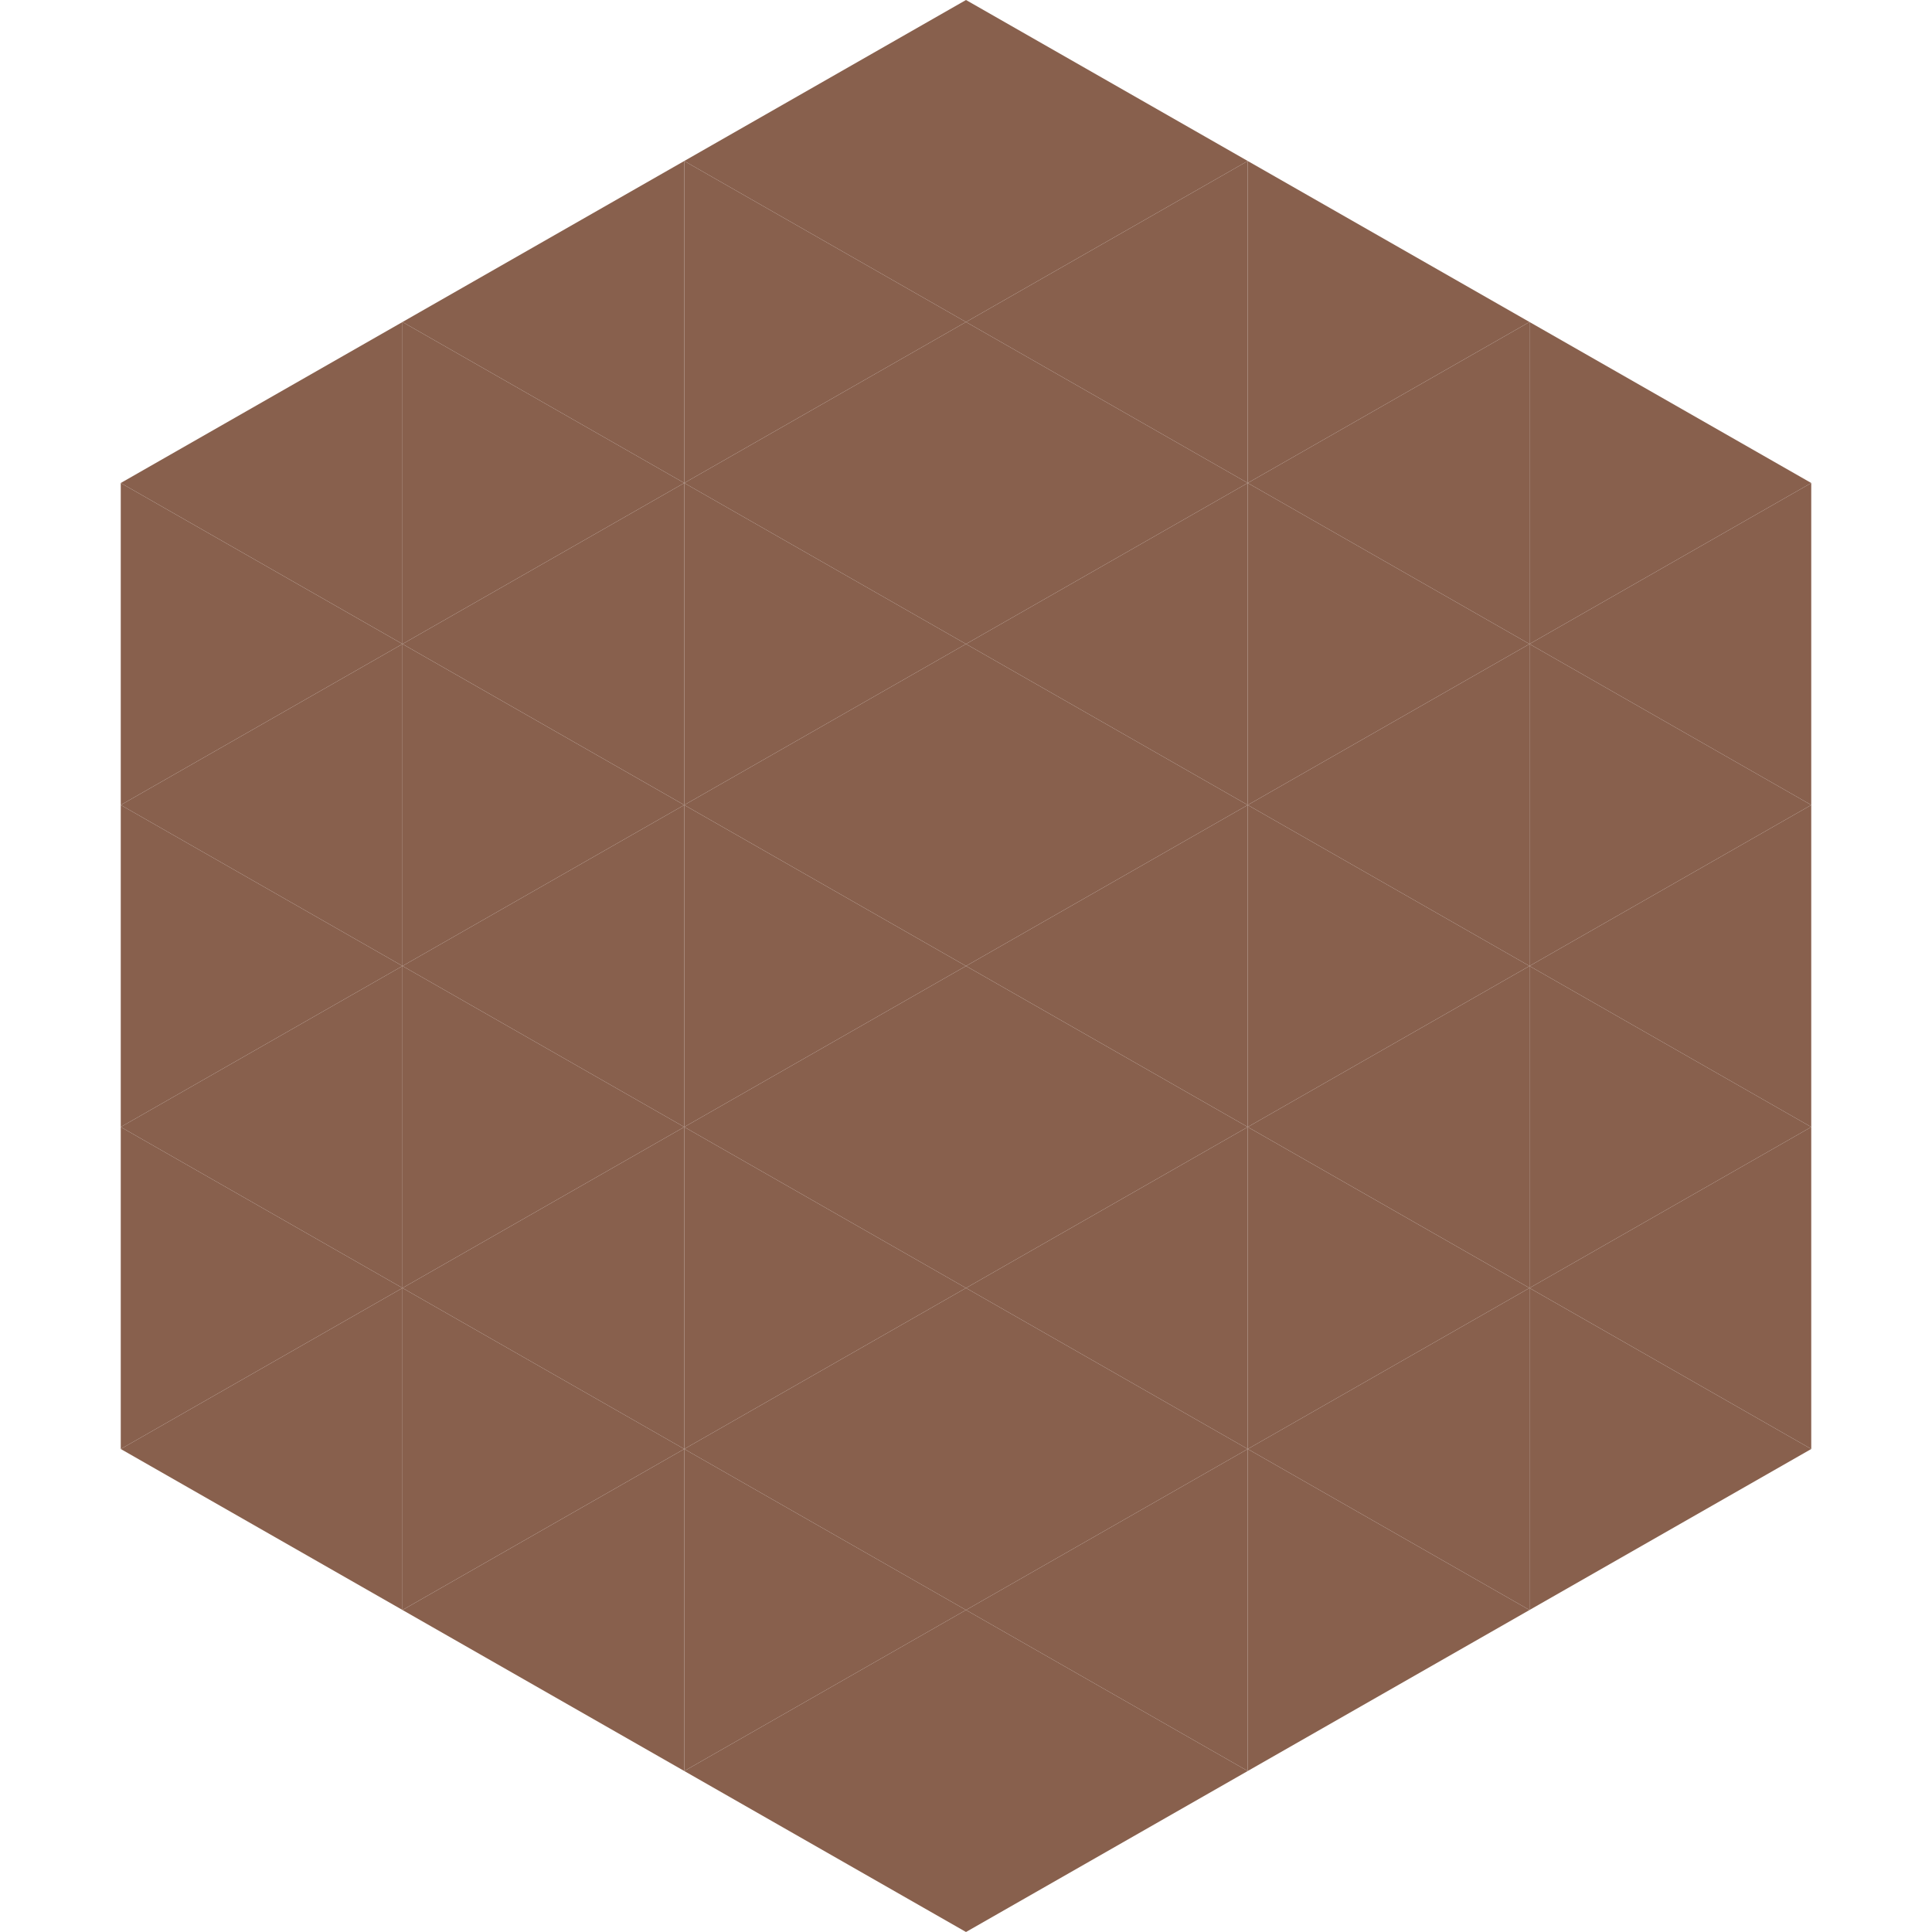 <?xml version="1.0"?>
<!-- Generated by SVGo -->
<svg width="240" height="240"
     xmlns="http://www.w3.org/2000/svg"
     xmlns:xlink="http://www.w3.org/1999/xlink">
<polygon points="50,40 15,60 50,80" style="fill:rgb(136,96,77)" />
<polygon points="190,40 225,60 190,80" style="fill:rgb(136,96,77)" />
<polygon points="15,60 50,80 15,100" style="fill:rgb(136,96,77)" />
<polygon points="225,60 190,80 225,100" style="fill:rgb(136,96,77)" />
<polygon points="50,80 15,100 50,120" style="fill:rgb(136,96,77)" />
<polygon points="190,80 225,100 190,120" style="fill:rgb(136,96,77)" />
<polygon points="15,100 50,120 15,140" style="fill:rgb(136,96,77)" />
<polygon points="225,100 190,120 225,140" style="fill:rgb(136,96,77)" />
<polygon points="50,120 15,140 50,160" style="fill:rgb(136,96,77)" />
<polygon points="190,120 225,140 190,160" style="fill:rgb(136,96,77)" />
<polygon points="15,140 50,160 15,180" style="fill:rgb(136,96,77)" />
<polygon points="225,140 190,160 225,180" style="fill:rgb(136,96,77)" />
<polygon points="50,160 15,180 50,200" style="fill:rgb(136,96,77)" />
<polygon points="190,160 225,180 190,200" style="fill:rgb(136,96,77)" />
<polygon points="15,180 50,200 15,220" style="fill:rgb(255,255,255); fill-opacity:0" />
<polygon points="225,180 190,200 225,220" style="fill:rgb(255,255,255); fill-opacity:0" />
<polygon points="50,0 85,20 50,40" style="fill:rgb(255,255,255); fill-opacity:0" />
<polygon points="190,0 155,20 190,40" style="fill:rgb(255,255,255); fill-opacity:0" />
<polygon points="85,20 50,40 85,60" style="fill:rgb(136,96,77)" />
<polygon points="155,20 190,40 155,60" style="fill:rgb(136,96,77)" />
<polygon points="50,40 85,60 50,80" style="fill:rgb(136,96,77)" />
<polygon points="190,40 155,60 190,80" style="fill:rgb(136,96,77)" />
<polygon points="85,60 50,80 85,100" style="fill:rgb(136,96,77)" />
<polygon points="155,60 190,80 155,100" style="fill:rgb(136,96,77)" />
<polygon points="50,80 85,100 50,120" style="fill:rgb(136,96,77)" />
<polygon points="190,80 155,100 190,120" style="fill:rgb(136,96,77)" />
<polygon points="85,100 50,120 85,140" style="fill:rgb(136,96,77)" />
<polygon points="155,100 190,120 155,140" style="fill:rgb(136,96,77)" />
<polygon points="50,120 85,140 50,160" style="fill:rgb(136,96,77)" />
<polygon points="190,120 155,140 190,160" style="fill:rgb(136,96,77)" />
<polygon points="85,140 50,160 85,180" style="fill:rgb(136,96,77)" />
<polygon points="155,140 190,160 155,180" style="fill:rgb(136,96,77)" />
<polygon points="50,160 85,180 50,200" style="fill:rgb(136,96,77)" />
<polygon points="190,160 155,180 190,200" style="fill:rgb(136,96,77)" />
<polygon points="85,180 50,200 85,220" style="fill:rgb(136,96,77)" />
<polygon points="155,180 190,200 155,220" style="fill:rgb(136,96,77)" />
<polygon points="120,0 85,20 120,40" style="fill:rgb(136,96,77)" />
<polygon points="120,0 155,20 120,40" style="fill:rgb(136,96,77)" />
<polygon points="85,20 120,40 85,60" style="fill:rgb(136,96,77)" />
<polygon points="155,20 120,40 155,60" style="fill:rgb(136,96,77)" />
<polygon points="120,40 85,60 120,80" style="fill:rgb(136,96,77)" />
<polygon points="120,40 155,60 120,80" style="fill:rgb(136,96,77)" />
<polygon points="85,60 120,80 85,100" style="fill:rgb(136,96,77)" />
<polygon points="155,60 120,80 155,100" style="fill:rgb(136,96,77)" />
<polygon points="120,80 85,100 120,120" style="fill:rgb(136,96,77)" />
<polygon points="120,80 155,100 120,120" style="fill:rgb(136,96,77)" />
<polygon points="85,100 120,120 85,140" style="fill:rgb(136,96,77)" />
<polygon points="155,100 120,120 155,140" style="fill:rgb(136,96,77)" />
<polygon points="120,120 85,140 120,160" style="fill:rgb(136,96,77)" />
<polygon points="120,120 155,140 120,160" style="fill:rgb(136,96,77)" />
<polygon points="85,140 120,160 85,180" style="fill:rgb(136,96,77)" />
<polygon points="155,140 120,160 155,180" style="fill:rgb(136,96,77)" />
<polygon points="120,160 85,180 120,200" style="fill:rgb(136,96,77)" />
<polygon points="120,160 155,180 120,200" style="fill:rgb(136,96,77)" />
<polygon points="85,180 120,200 85,220" style="fill:rgb(136,96,77)" />
<polygon points="155,180 120,200 155,220" style="fill:rgb(136,96,77)" />
<polygon points="120,200 85,220 120,240" style="fill:rgb(136,96,77)" />
<polygon points="120,200 155,220 120,240" style="fill:rgb(136,96,77)" />
<polygon points="85,220 120,240 85,260" style="fill:rgb(255,255,255); fill-opacity:0" />
<polygon points="155,220 120,240 155,260" style="fill:rgb(255,255,255); fill-opacity:0" />
</svg>

